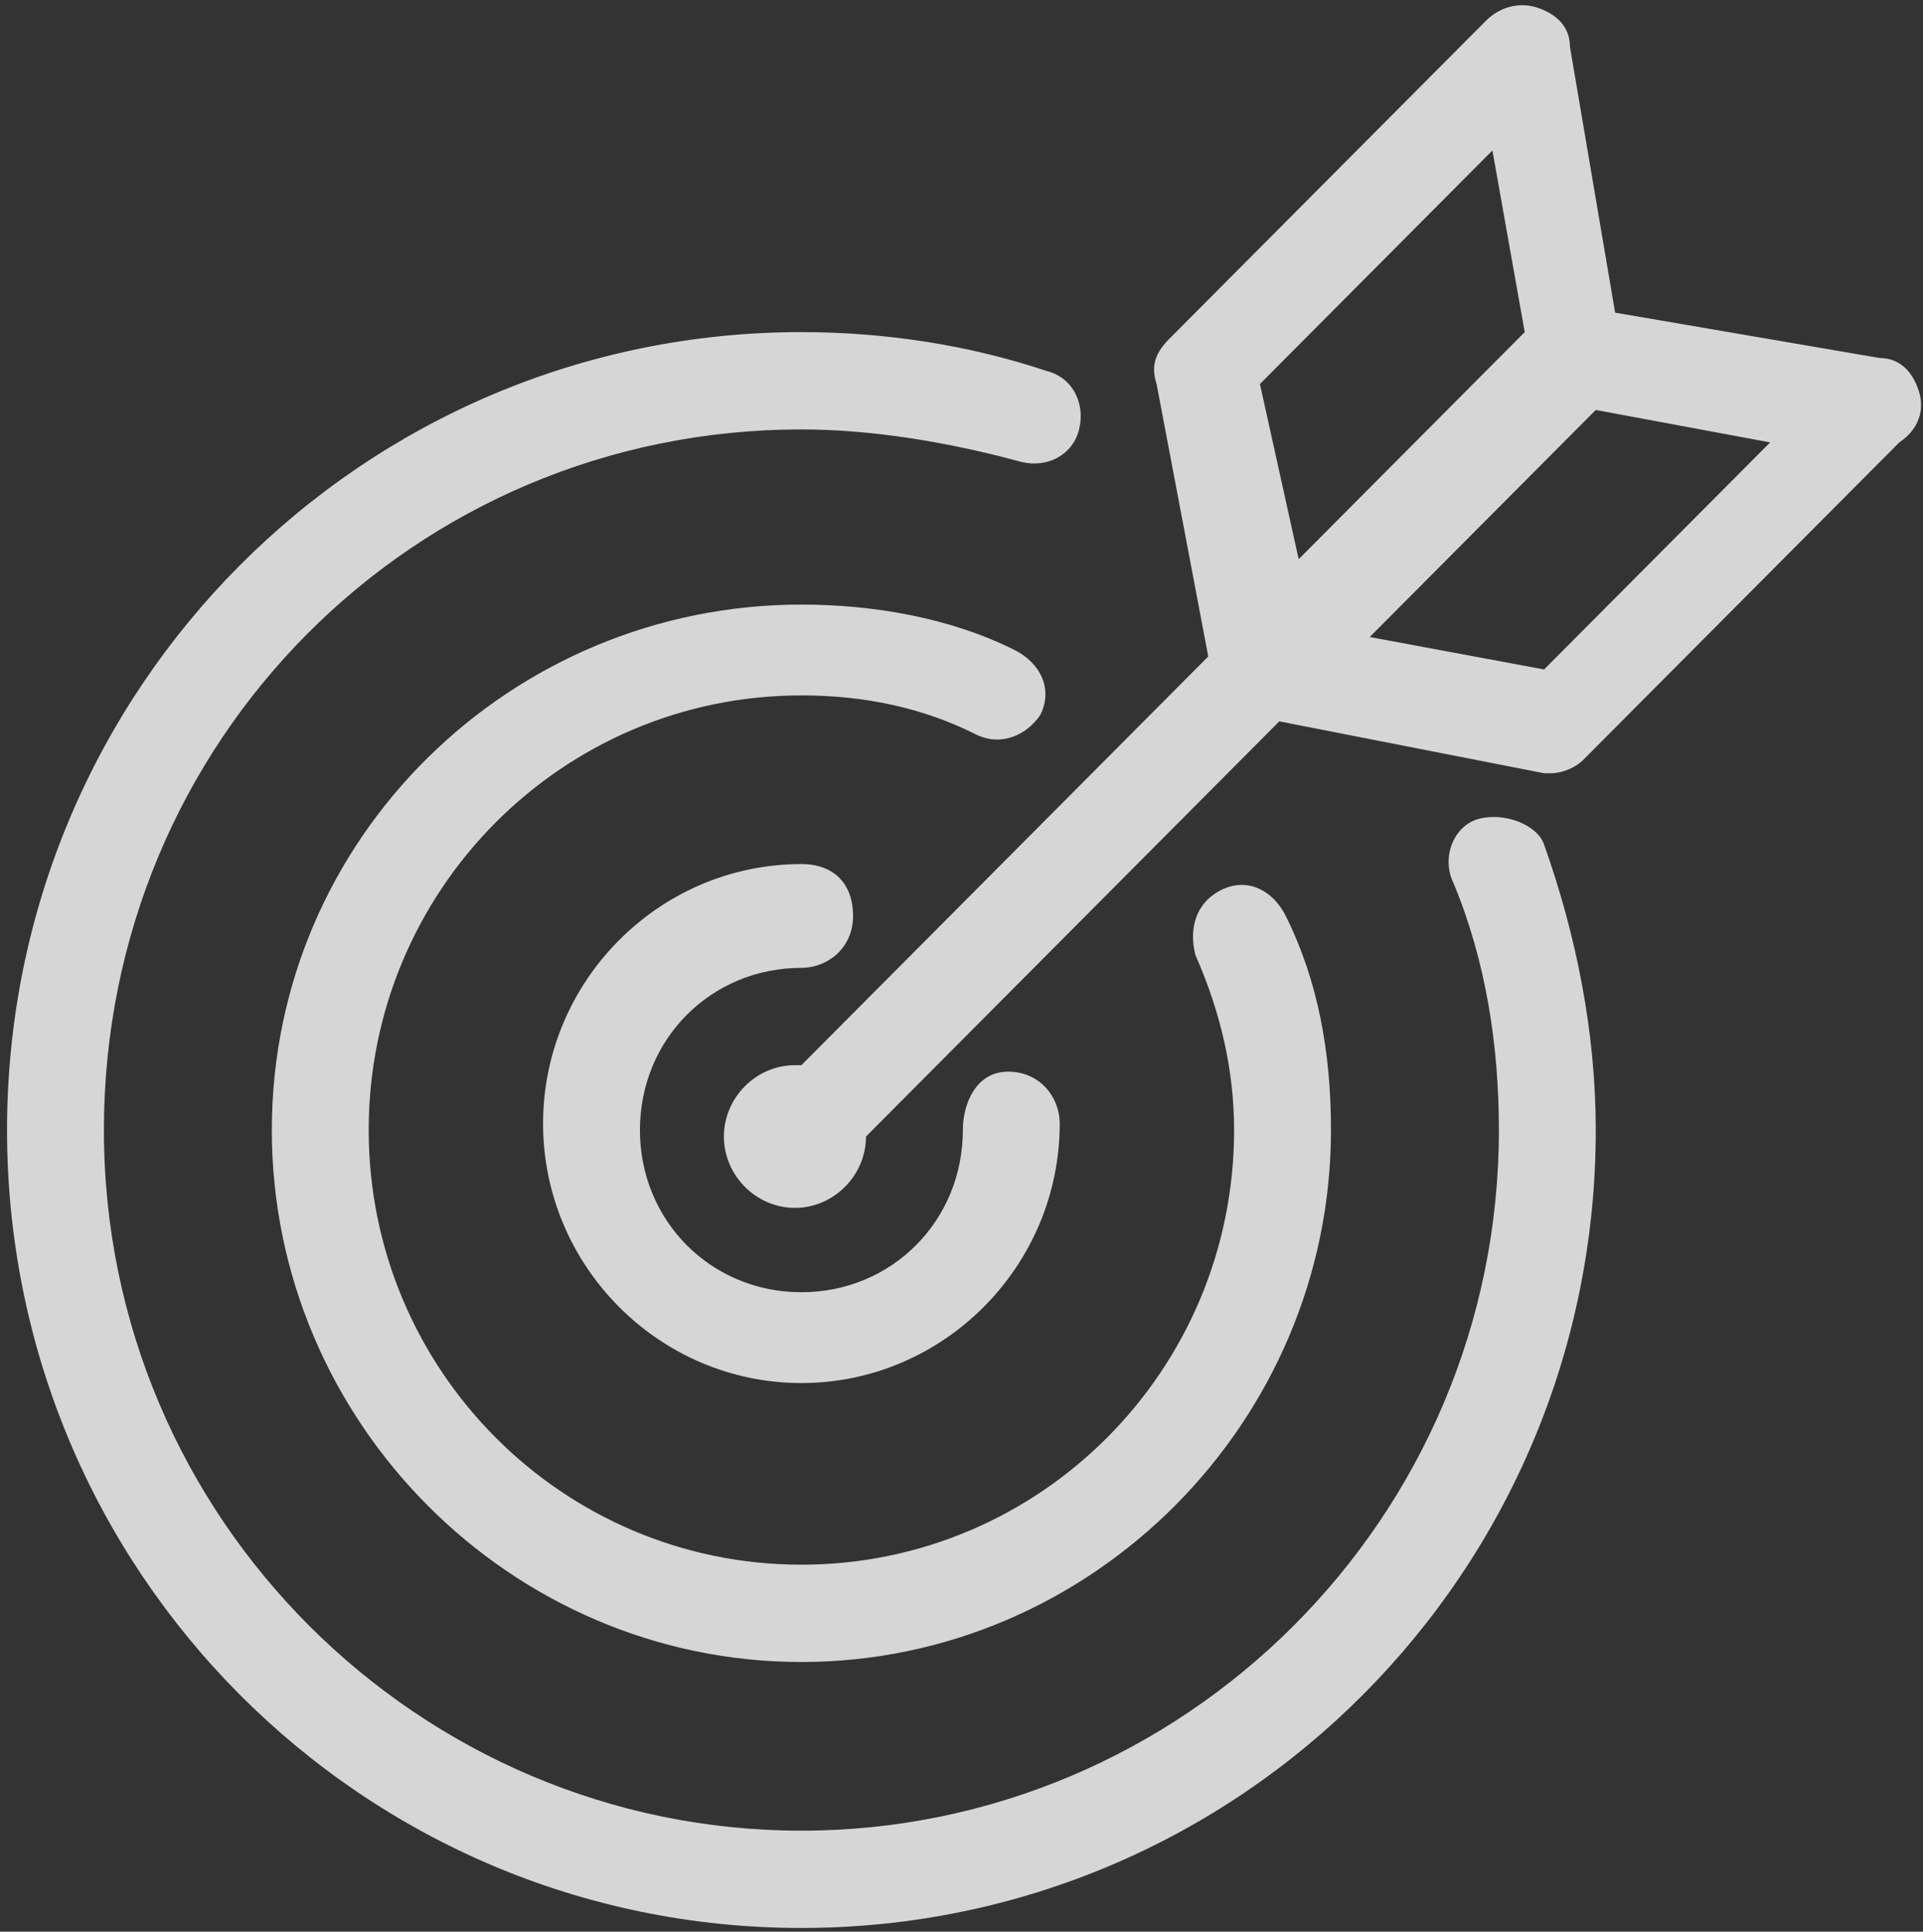 <?xml version="1.0" encoding="UTF-8"?> <svg xmlns="http://www.w3.org/2000/svg" width="215" height="216" viewBox="0 0 215 216" fill="none"><rect x="0" y="0" width="215" height="216" fill="#333333" stroke="none"/> <path d="M165.416 91.541C162.528 92.266 161.084 95.893 162.528 98.794C166.138 107.499 167.582 116.929 167.582 126.359C167.582 169.883 132.201 204.701 89.6 204.701C46.998 204.701 11.617 169.883 11.617 126.359C11.617 82.836 46.276 48.017 89.6 48.017C97.542 48.017 106.207 49.468 114.15 51.644C117.038 52.37 119.926 50.919 120.648 48.017C121.37 45.116 119.926 42.214 117.038 41.489C108.373 38.587 98.987 37.136 89.6 37.136C40.5 37.136 0.787 77.033 0.787 126.359C0.787 175.686 40.5 215.582 89.6 215.582C138.7 215.582 178.413 175.686 178.413 126.359C178.413 115.478 176.247 104.598 172.636 94.442C171.914 92.266 168.304 90.815 165.416 91.541ZM89.6 108.225C92.488 108.225 95.376 106.048 95.376 102.421C95.376 98.794 93.21 96.618 89.6 96.618C73.715 96.618 60.718 109.675 60.718 125.634C60.718 141.593 73.715 154.65 89.6 154.65C105.485 154.65 118.482 141.593 118.482 125.634C118.482 122.732 116.316 119.831 112.706 119.831C109.095 119.831 107.651 123.458 107.651 126.359C107.651 136.515 99.709 144.494 89.6 144.494C79.491 144.494 71.548 136.515 71.548 126.359C71.548 116.204 79.491 108.225 89.6 108.225ZM116.316 79.934C117.76 77.033 116.316 74.131 113.428 72.68C106.207 69.053 97.542 67.603 89.6 67.603C57.107 67.603 30.391 93.717 30.391 126.359C30.391 159.002 57.107 185.841 89.6 185.841C122.092 185.841 148.809 159.002 148.809 126.359C148.809 117.655 147.364 109.675 143.754 102.421C142.31 99.52 139.422 98.069 136.534 99.52C133.645 100.971 132.923 103.872 133.645 106.774C136.534 113.302 137.978 119.831 137.978 126.359C137.978 153.199 116.316 174.96 89.6 174.96C62.884 174.96 41.222 153.199 41.222 126.359C41.222 99.52 62.884 77.758 89.6 77.758C96.82 77.758 103.319 79.209 109.095 82.111C111.984 83.561 114.872 82.111 116.316 79.934ZM214.516 43.665C213.794 41.489 212.35 40.038 210.184 40.038L180.579 34.96L175.525 5.219C175.525 3.043 174.081 1.592 171.914 0.867C169.748 0.141 167.582 0.867 166.138 2.318L130.757 37.862C129.313 39.312 128.591 40.763 129.313 42.94L135.089 73.406L89.6 119.105H88.878C84.545 119.105 80.935 122.732 80.935 127.085C80.935 131.437 84.545 135.064 88.878 135.064C93.21 135.064 96.82 131.437 96.82 127.085L143.032 80.66L172.636 86.463H173.359C174.803 86.463 176.247 85.737 176.969 85.012L212.35 49.468C214.516 48.017 215.238 45.841 214.516 43.665ZM140.866 42.94L166.86 16.825L170.47 37.136L145.198 62.525L140.866 42.94ZM172.636 74.857L153.141 71.23L178.413 45.841L197.909 49.468L172.636 74.857Z" fill="white" fill-opacity="0.8"></path> </svg> 